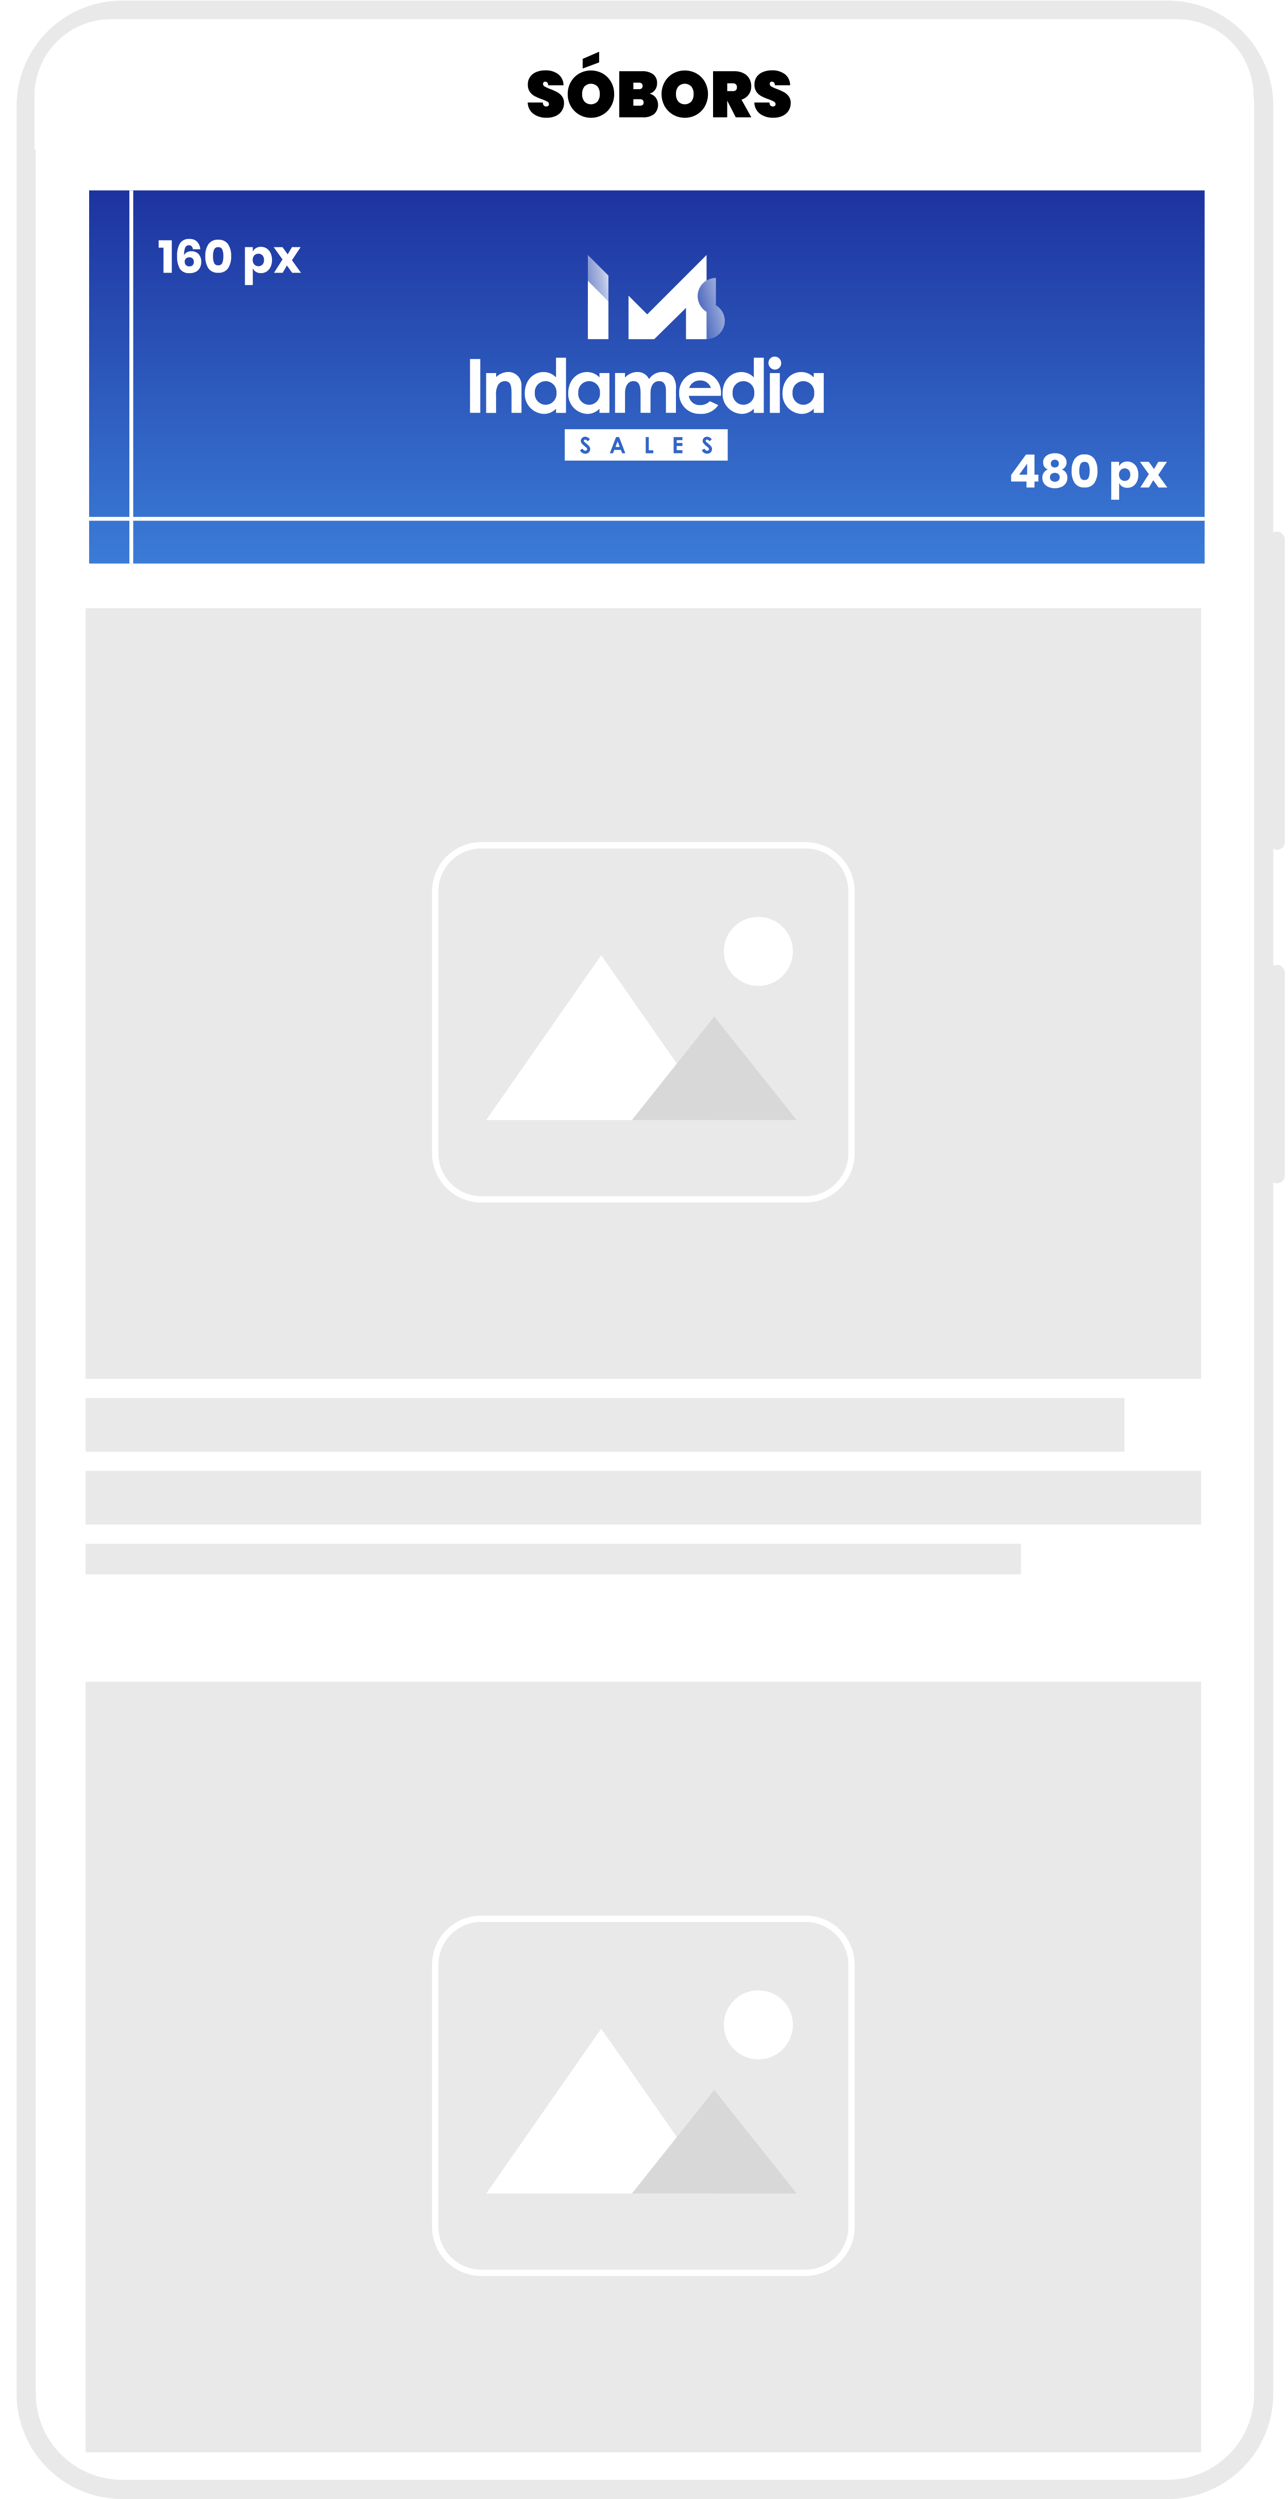 <svg xmlns="http://www.w3.org/2000/svg" xmlns:xlink="http://www.w3.org/1999/xlink" width="336" height="651.829" viewBox="0 0 336 651.829"><defs><filter id="Rectangle_4232" x="0" y="0" width="336" height="52" filterUnits="userSpaceOnUse"></filter><linearGradient id="linear-gradient" x1="0.5" x2="0.5" y2="1" gradientUnits="objectBoundingBox"><stop offset="0" stop-color="#1d339f"/><stop offset="1" stop-color="#3b7cd7"/></linearGradient><linearGradient id="linear-gradient-2" x1="1" y1="0.446" x2="-1.078" y2="1.197" gradientUnits="objectBoundingBox"><stop offset="0" stop-color="#fff" stop-opacity="0.8"/><stop offset="0.151" stop-color="#fff" stop-opacity="0.635"/><stop offset="1" stop-color="#fff" stop-opacity="0"/></linearGradient><linearGradient id="linear-gradient-3" x1="1.229" y1="-0.037" x2="0.183" y2="0.627" gradientUnits="objectBoundingBox"><stop offset="0" stop-color="#fff" stop-opacity="0.8"/><stop offset="1" stop-color="#fff" stop-opacity="0.2"/></linearGradient><clipPath id="clip-path"><rect id="Rectangle_13" data-name="Rectangle 13" width="69" height="18" transform="translate(-0.317 -0.302)" fill="#fff"/></clipPath></defs><g id="Kapubanner_Mobil_Sobors" transform="translate(-4337.666 124.162)"><g id="Mobil_banner_index" data-name="Mobil banner_index" transform="translate(2962.666 -16944.832)"><rect id="Rectangle_2801" data-name="Rectangle 2801" width="322.833" height="646.667" rx="25" transform="translate(1381.834 16823.332)" fill="#fff"/><path id="Rectangle_2801_-_Outline" data-name="Rectangle 2801 - Outline" d="M25-2.5H297.833a27.479,27.479,0,0,1,27.5,27.5V621.667a27.479,27.479,0,0,1-27.5,27.5H25a27.479,27.479,0,0,1-27.5-27.5V25A27.479,27.479,0,0,1,25-2.5ZM297.833,644.167a22.525,22.525,0,0,0,22.5-22.5V25a22.525,22.525,0,0,0-22.5-22.5H25A22.525,22.525,0,0,0,2.5,25V621.667a22.525,22.525,0,0,0,22.5,22.5Z" transform="translate(1381.834 16823.332)" fill="#e9e9e9"/><rect id="Rectangle_2802" data-name="Rectangle 2802" width="4" height="83" rx="2" transform="translate(1706.167 16959.332)" fill="#e9e9e9"/><rect id="Rectangle_2803" data-name="Rectangle 2803" width="4" height="57" rx="2" transform="translate(1706.167 17072.332)" fill="#e9e9e9"/><g id="Group_2" data-name="Group 2"><rect id="Rectangle_3279" data-name="Rectangle 3279" width="291" height="201" transform="translate(1397.334 16979.332)" fill="#e9e9e9"/><rect id="Rectangle_3280" data-name="Rectangle 3280" width="271" height="14" transform="translate(1397.334 17185.332)" fill="#e9e9e9"/><rect id="Rectangle_3281" data-name="Rectangle 3281" width="291" height="14" transform="translate(1397.334 17204.332)" fill="#e9e9e9"/><rect id="Rectangle_3282" data-name="Rectangle 3282" width="244" height="8" transform="translate(1397.334 17223.332)" fill="#e9e9e9"/><g id="Group_40724" data-name="Group 40724" transform="translate(2123.205 25315.031)"><path id="Rectangle_3276" data-name="Rectangle 3276" d="M12.357.65A11.706,11.706,0,0,0,.65,12.358V80.643A11.706,11.706,0,0,0,12.358,92.35H96.9a11.706,11.706,0,0,0,11.706-11.706V12.357A11.706,11.706,0,0,0,96.9.65H12.357m0-.65H96.9a12.357,12.357,0,0,1,12.357,12.357V80.643A12.357,12.357,0,0,1,96.9,93H12.357A12.357,12.357,0,0,1,0,80.643V12.357A12.357,12.357,0,0,1,12.357,0Z" transform="translate(-635 -8274.2)" fill="#fff"/><path id="Rectangle_3276_-_Outline" data-name="Rectangle 3276 - Outline" d="M12.357-.5H96.9a12.857,12.857,0,0,1,12.857,12.857V80.643A12.857,12.857,0,0,1,96.9,93.5H12.357A12.857,12.857,0,0,1-.5,80.643V12.357A12.857,12.857,0,0,1,12.357-.5ZM96.9,91.85a11.206,11.206,0,0,0,11.206-11.206V12.357A11.206,11.206,0,0,0,96.9,1.15H12.357A11.206,11.206,0,0,0,1.15,12.358V80.643A11.206,11.206,0,0,0,12.358,91.85Z" transform="translate(-635 -8274.2)" fill="#fff"/><path id="Polygon_8" data-name="Polygon 8" d="M30,0,60,43H0Z" transform="translate(-621.37 -8245.2)" fill="#fff"/><path id="Polygon_9" data-name="Polygon 9" d="M21.5,0,43,27H0Z" transform="translate(-583.37 -8229.2)" fill="#d8d8d8"/><circle id="Ellipse_738" data-name="Ellipse 738" cx="9" cy="9" r="9" transform="translate(-559.37 -8255.2)" fill="#fff"/></g></g><g transform="matrix(1, 0, 0, 1, 1375, 16820.67)" filter="url(#Rectangle_4232)"><path id="Rectangle_4232-2" data-name="Rectangle 4232" d="M20,0H298a20,20,0,0,1,20,20V34H0V20A20,20,0,0,1,20,0Z" transform="translate(9 5)" fill="#fff"/></g><g id="Group_3" data-name="Group 3" transform="translate(0 280)"><rect id="Rectangle_3279-2" data-name="Rectangle 3279" width="291" height="201" transform="translate(1397.334 16979.332)" fill="#e9e9e9"/><g id="Group_40724-2" data-name="Group 40724" transform="translate(2123.205 25315.031)"><path id="Rectangle_3276-2" data-name="Rectangle 3276" d="M12.357.65A11.706,11.706,0,0,0,.65,12.358V80.643A11.706,11.706,0,0,0,12.358,92.35H96.9a11.706,11.706,0,0,0,11.706-11.706V12.357A11.706,11.706,0,0,0,96.9.65H12.357m0-.65H96.9a12.357,12.357,0,0,1,12.357,12.357V80.643A12.357,12.357,0,0,1,96.9,93H12.357A12.357,12.357,0,0,1,0,80.643V12.357A12.357,12.357,0,0,1,12.357,0Z" transform="translate(-635 -8274.2)" fill="#fff"/><path id="Rectangle_3276_-_Outline-2" data-name="Rectangle 3276 - Outline" d="M12.357-.5H96.9a12.857,12.857,0,0,1,12.857,12.857V80.643A12.857,12.857,0,0,1,96.9,93.5H12.357A12.857,12.857,0,0,1-.5,80.643V12.357A12.857,12.857,0,0,1,12.357-.5ZM96.9,91.85a11.206,11.206,0,0,0,11.206-11.206V12.357A11.206,11.206,0,0,0,96.9,1.15H12.357A11.206,11.206,0,0,0,1.15,12.358V80.643A11.206,11.206,0,0,0,12.358,91.85Z" transform="translate(-635 -8274.2)" fill="#fff"/><path id="Polygon_8-2" data-name="Polygon 8" d="M30,0,60,43H0Z" transform="translate(-621.37 -8245.2)" fill="#fff"/><path id="Polygon_9-2" data-name="Polygon 9" d="M21.5,0,43,27H0Z" transform="translate(-583.37 -8229.2)" fill="#d8d8d8"/><circle id="Ellipse_738-2" data-name="Ellipse 738" cx="9" cy="9" r="9" transform="translate(-559.37 -8255.2)" fill="#fff"/></g></g></g><g id="Group_1" data-name="Group 1" transform="translate(-825.084 27)"><rect id="Rectangle_3278" data-name="Rectangle 3278" width="291.002" height="97.334" transform="translate(5186 -101.5)" fill="url(#linear-gradient)"/><g id="Group_40725" data-name="Group 40725" transform="translate(5285.362 -84.645)"><g id="white" transform="translate(0.004 26.507)"><g id="Group_12449" data-name="Group 12449" transform="translate(0 0)"><g id="Group_12448" data-name="Group 12448"><g id="Group_12447" data-name="Group 12447"><path id="Path_22497" data-name="Path 22497" d="M-2190.34,353.6h2.675v14.036h-2.675Z" transform="translate(2190.34 -352.977)" fill="#fff"/><path id="Path_22498" data-name="Path 22498" d="M-2153.342,382.631a4.627,4.627,0,0,1,3.066-1.331,3.418,3.418,0,0,1,2.557,1,3.418,3.418,0,0,1,1,2.557v7.1h-2.6v-4.907c0-2.052-.171-3.359-1.759-3.359a2.046,2.046,0,0,0-1.759,1,5.135,5.135,0,0,0-.513,2.858v4.424h-2.59V381.58h2.6Z" transform="translate(2160.143 -377.292)" fill="#fff"/><path id="Path_22499" data-name="Path 22499" d="M-2065.2,364.09a4.286,4.286,0,0,1-3.2,1.368,5.171,5.171,0,0,1-4.947-5.449c0-3.249,2.187-5.47,4.886-5.47a4.453,4.453,0,0,1,3.262,1.4V350.8h2.6v14.39h-2.6Zm-5.534-4.1a2.859,2.859,0,0,0,.73,2.151,2.86,2.86,0,0,0,2.068.94,2.868,2.868,0,0,0,2.109-.925,2.867,2.867,0,0,0,.749-2.178,2.839,2.839,0,0,0-.757-2.157,2.839,2.839,0,0,0-2.1-.9,2.816,2.816,0,0,0-2.069.921,2.817,2.817,0,0,0-.722,2.147Z" transform="translate(2087.634 -350.519)" fill="#fff"/><path id="Path_22500" data-name="Path 22500" d="M-1972.4,390.953a4.285,4.285,0,0,1-3.2,1.368,5.171,5.171,0,0,1-4.947-5.449c0-3.249,2.187-5.47,4.886-5.47a4.453,4.453,0,0,1,3.262,1.4v-1.136h2.6v10.383h-2.6Zm-5.534-4.1a2.859,2.859,0,0,0,.73,2.15,2.86,2.86,0,0,0,2.067.94,2.868,2.868,0,0,0,2.109-.925,2.868,2.868,0,0,0,.749-2.178,2.84,2.84,0,0,0-.757-2.157,2.84,2.84,0,0,0-2.1-.9,2.816,2.816,0,0,0-2.068.921,2.816,2.816,0,0,0-.721,2.146Z" transform="translate(2006.17 -377.381)" fill="#fff"/><path id="Path_22501" data-name="Path 22501" d="M-1871.381,391.951h-2.6v-5.021c0-2.016-.391-3.249-1.833-3.249-1.3,0-2.224,1.051-2.224,3.188v5.082h-2.6V381.568h2.589v1.2a4.366,4.366,0,0,1,3.249-1.466,3.266,3.266,0,0,1,3.029,1.857,4.086,4.086,0,0,1,3.482-1.857,3.522,3.522,0,0,1,2.773,1.207,5.186,5.186,0,0,1,.757,3.359v6.083h-2.6v-5.726c0-1.7-.611-2.541-1.783-2.541-1.307,0-2.248,1.014-2.248,3.152v5.119Z" transform="translate(1918.472 -377.292)" fill="#fff"/><path id="Path_22502" data-name="Path 22502" d="M-1733.541,389.936a5.255,5.255,0,0,1-4.764,2.285,5.257,5.257,0,0,1-3.913-1.548,5.257,5.257,0,0,1-1.523-3.922,5.3,5.3,0,0,1,1.534-3.88,5.3,5.3,0,0,1,3.866-1.569,5.323,5.323,0,0,1,4,1.6,5.324,5.324,0,0,1,1.509,4.034c0,.233-.024.354-.024.586h-8.366a2.785,2.785,0,0,0,2.907,2.406,3.379,3.379,0,0,0,2.574-1.014Zm-1.918-4.471a2.816,2.816,0,0,0-2.858-1.955,2.839,2.839,0,0,0-2.8,1.955Z" transform="translate(1798.296 -377.292)" fill="#fff"/><path id="Path_22503" data-name="Path 22503" d="M-1642.8,364.09a4.286,4.286,0,0,1-3.2,1.368,5.171,5.171,0,0,1-4.948-5.449c0-3.249,2.187-5.47,4.886-5.47a4.452,4.452,0,0,1,3.261,1.4V350.8h2.6v14.39h-2.6Zm-5.534-4.1a2.858,2.858,0,0,0,.73,2.151,2.859,2.859,0,0,0,2.067.94,2.868,2.868,0,0,0,2.109-.925,2.868,2.868,0,0,0,.749-2.178,2.84,2.84,0,0,0-.757-2.157,2.84,2.84,0,0,0-2.1-.9,2.816,2.816,0,0,0-2.069.921,2.816,2.816,0,0,0-.721,2.146Z" transform="translate(1716.833 -350.519)" fill="#fff"/><path id="Path_22504" data-name="Path 22504" d="M-1549.718,350.222a1.663,1.663,0,0,1-1.661,1.661,1.734,1.734,0,0,1-1.661-1.8,1.617,1.617,0,0,1,.5-1.14,1.617,1.617,0,0,1,1.162-.448,1.684,1.684,0,0,1,1.189.515,1.684,1.684,0,0,1,.472,1.207Zm-2.956,2.565h2.6v10.383h-2.6Z" transform="translate(1630.891 -348.499)" fill="#fff"/><path id="Path_22505" data-name="Path 22505" d="M-1514.8,390.953a4.285,4.285,0,0,1-3.2,1.368,5.171,5.171,0,0,1-4.947-5.449c0-3.249,2.187-5.47,4.886-5.47a4.452,4.452,0,0,1,3.261,1.4v-1.136h2.6v10.383h-2.6Zm-5.534-4.1a2.86,2.86,0,0,0,.73,2.15,2.86,2.86,0,0,0,2.067.94,2.868,2.868,0,0,0,2.109-.925,2.868,2.868,0,0,0,.749-2.178,2.84,2.84,0,0,0-.757-2.157,2.839,2.839,0,0,0-2.1-.9,2.816,2.816,0,0,0-2.069.921,2.815,2.815,0,0,0-.721,2.146Z" transform="translate(1604.47 -377.381)" fill="#fff"/></g></g></g><g id="Group_12450" data-name="Group 12450" transform="translate(24.713 18.935)"><path id="Path_22506" data-name="Path 22506" d="M-1879.74,530.942h1.112l-.549-1.442Z" transform="translate(1892.97 -526.324)" fill="#fff"/><path id="Path_22507" data-name="Path 22507" d="M-1988.04,503.5v8.184h42.51V503.5Zm5.338,6.377a1.437,1.437,0,0,1-1.356-.916l.672-.4c.2.367.415.549.7.549a.446.446,0,0,0,.488-.391.643.643,0,0,0-.269-.464c-.879-.733-1.393-1.136-1.393-1.734a1.111,1.111,0,0,1,.36-.772,1.111,1.111,0,0,1,.8-.29,1.6,1.6,0,0,1,1.222.672l-.6.525a.826.826,0,0,0-.635-.44.315.315,0,0,0-.241.07.316.316,0,0,0-.114.224c0,.161.122.269.241.379.782.7,1.417,1.026,1.417,1.783a1.2,1.2,0,0,1-.381.891,1.2,1.2,0,0,1-.915.318Zm9.638-.11-.33-.867h-1.722l-.342.867h-.831l1.625-4.215h.8l1.625,4.215Zm8.111,0h-1.967v-4.215h.8V509h1.173v.77Zm7.61-3.421h-1.49v.745h1.49v.782h-1.49v1.1h1.49v.782h-2.3v-4.2h2.3Zm6.425,3.531a1.437,1.437,0,0,1-1.355-.916l.672-.4c.2.367.415.549.7.549a.446.446,0,0,0,.488-.391.644.644,0,0,0-.269-.464c-.879-.733-1.392-1.136-1.392-1.734a1.111,1.111,0,0,1,.359-.772,1.111,1.111,0,0,1,.8-.291,1.6,1.6,0,0,1,1.222.672l-.6.525a.826.826,0,0,0-.636-.44.315.315,0,0,0-.241.07.315.315,0,0,0-.114.224c0,.161.122.269.241.379.782.7,1.417,1.026,1.417,1.783a1.208,1.208,0,0,1-.384.888,1.207,1.207,0,0,1-.912.321Z" transform="translate(1988.04 -503.5)" fill="#fff"/></g></g><g id="Group_12453" data-name="Group 12453" transform="translate(30.742 -0.002)"><g id="Group_12404" data-name="Group 12404"><path id="Path_22486" data-name="Path 22486" d="M2517.766,721.9V728.6l-5.364-5.364v-6.706Z" transform="translate(-2512.4 -716.531)" fill="url(#linear-gradient-2)"/><path id="Path_22487" data-name="Path 22487" d="M2517.766,776.9v9.875H2512.4V771.533Z" transform="translate(-2512.4 -764.826)" fill="#fff"/><path id="Path_22488" data-name="Path 22488" d="M2617.444,727.262a4.736,4.736,0,0,1,2.317-4.084v-6.645l-15.483,15.483-4.877-4.877V738.49h6.706l8.29-8.168v8.168h5.364v-7.132a4.827,4.827,0,0,1-2.316-4.1Z" transform="translate(-2588.793 -716.531)" fill="#fff"/></g><path id="Path_22491" data-name="Path 22491" d="M2752.154,772.666v-7.132a4.756,4.756,0,0,0-2.438,8.839v7.132a4.757,4.757,0,0,0,2.438-8.839Z" transform="translate(-2718.749 -759.558)" fill="url(#linear-gradient-3)"/></g></g><path id="Path_50436" data-name="Path 50436" d="M-2905.666-8769.4H-3003v-1h97.334Z" transform="translate(-3572.899 2901.5) rotate(90)" fill="#fff"/><path id="Path_50436-2" data-name="Path 50436" d="M-2712-8769.4h-291v-1h291Z" transform="translate(8189 8754.067)" fill="#fff"/><path id="Path_2" data-name="Path 2" d="M.132,6.436V4.516H3.564V13H1.4V6.436Zm8.94.42a1.467,1.467,0,0,0-.33-.78.912.912,0,0,0-.7-.264,1.014,1.014,0,0,0-.99.642,4.786,4.786,0,0,0-.27,1.974,1.566,1.566,0,0,1,.7-.774A2.31,2.31,0,0,1,8.64,7.372a2.5,2.5,0,0,1,1.9.726,2.891,2.891,0,0,1,.7,2.082,3.193,3.193,0,0,1-.348,1.512,2.441,2.441,0,0,1-1.026,1.026,3.378,3.378,0,0,1-1.626.366,2.768,2.768,0,0,1-2.568-1.152A6.091,6.091,0,0,1,4.956,8.74a6.249,6.249,0,0,1,.756-3.462,2.76,2.76,0,0,1,2.46-1.11,2.624,2.624,0,0,1,2.04.762,3.093,3.093,0,0,1,.78,1.926ZM6.936,10.084a1.275,1.275,0,0,0,.312.894,1.172,1.172,0,0,0,.912.342,1.157,1.157,0,0,0,.846-.3,1.173,1.173,0,0,0,.306-.876A1.18,1.18,0,0,0,9,9.262a1.164,1.164,0,0,0-.852-.306,1.293,1.293,0,0,0-.864.294A1.031,1.031,0,0,0,6.936,10.084Zm5.376-1.416a5.471,5.471,0,0,0,.8,3.156,2.9,2.9,0,0,0,2.568,1.164,2.9,2.9,0,0,0,2.562-1.164,5.44,5.44,0,0,0,.81-3.156,5.387,5.387,0,0,0-.81-3.138,2.908,2.908,0,0,0-2.562-1.158A2.905,2.905,0,0,0,13.116,5.53,5.418,5.418,0,0,0,12.312,8.668Zm4.7,0a4.533,4.533,0,0,1-.27,1.758,1.045,1.045,0,0,1-1.062.618,1.066,1.066,0,0,1-1.08-.618,4.444,4.444,0,0,1-.276-1.758,4.36,4.36,0,0,1,.276-1.74,1.068,1.068,0,0,1,1.08-.612,1.047,1.047,0,0,1,1.062.606A4.439,4.439,0,0,1,17.016,8.668Zm9.8-2.448a2.712,2.712,0,0,1,1.482.414,2.839,2.839,0,0,1,1.032,1.188,4.129,4.129,0,0,1,.378,1.83,4.138,4.138,0,0,1-.378,1.824A2.832,2.832,0,0,1,28.3,12.67a2.712,2.712,0,0,1-1.482.414,2.424,2.424,0,0,1-1.32-.348,2.021,2.021,0,0,1-.8-.948v4.4H22.644V6.3H24.7V7.516a2.021,2.021,0,0,1,.8-.948A2.424,2.424,0,0,1,26.82,6.22Zm-.66,1.8a1.4,1.4,0,0,0-1.062.438,1.668,1.668,0,0,0-.414,1.194A1.672,1.672,0,0,0,25.1,10.84a1.507,1.507,0,0,0,2.124.012,1.694,1.694,0,0,0,.4-1.2,1.694,1.694,0,0,0-.4-1.2A1.382,1.382,0,0,0,26.16,8.02ZM34.968,13,33.6,11.092,32.484,13H30.228l2.22-3.492-2.3-3.2h2.3L33.8,8.188,34.92,6.3h2.256L34.908,9.712,37.272,13Z" transform="translate(5204 -93)" fill="#fff"/><path id="Path_1" data-name="Path 1" d="M.528,11.44V9.724L4.4,4.408H6.612V9.652h1.02V11.44H6.612V13H4.536V11.44ZM4.7,6.784,2.616,9.652H4.7Zm4.164-.36a2.09,2.09,0,0,1,.348-1.152A2.492,2.492,0,0,1,10.254,4.4a3.8,3.8,0,0,1,1.674-.336,3.827,3.827,0,0,1,1.686.336,2.448,2.448,0,0,1,1.032.876,2.116,2.116,0,0,1,.342,1.152,2.038,2.038,0,0,1-.312,1.146,1.966,1.966,0,0,1-.912.726,2.2,2.2,0,0,1,1.428,2.148,2.521,2.521,0,0,1-.432,1.482,2.691,2.691,0,0,1-1.17.936,4.161,4.161,0,0,1-1.662.318,4.172,4.172,0,0,1-1.656-.318A2.686,2.686,0,0,1,9.1,11.926a2.521,2.521,0,0,1-.432-1.482A2.2,2.2,0,0,1,10.092,8.3,1.966,1.966,0,0,1,9.18,7.57,2.038,2.038,0,0,1,8.868,6.424Zm2.016.348a.966.966,0,0,0,.282.75,1.254,1.254,0,0,0,1.524,0,.966.966,0,0,0,.282-.75,1,1,0,0,0-.288-.756,1.173,1.173,0,0,0-1.512,0A1,1,0,0,0,10.884,6.772Zm-.228,3.552a1.1,1.1,0,0,0,.342.852,1.327,1.327,0,0,0,.93.312,1.327,1.327,0,0,0,.93-.312,1.1,1.1,0,0,0,.342-.852,1.059,1.059,0,0,0-.354-.846,1.53,1.53,0,0,0-1.836,0A1.059,1.059,0,0,0,10.656,10.324Zm5.652-1.656a5.471,5.471,0,0,0,.8,3.156,2.9,2.9,0,0,0,2.568,1.164,2.9,2.9,0,0,0,2.562-1.164,5.44,5.44,0,0,0,.81-3.156,5.387,5.387,0,0,0-.81-3.138A2.908,2.908,0,0,0,19.68,4.372,2.905,2.905,0,0,0,17.112,5.53,5.418,5.418,0,0,0,16.308,8.668Zm4.7,0a4.533,4.533,0,0,1-.27,1.758,1.045,1.045,0,0,1-1.062.618,1.066,1.066,0,0,1-1.08-.618,4.444,4.444,0,0,1-.276-1.758,4.36,4.36,0,0,1,.276-1.74,1.068,1.068,0,0,1,1.08-.612,1.047,1.047,0,0,1,1.062.606A4.439,4.439,0,0,1,21.012,8.668Zm9.8-2.448a2.712,2.712,0,0,1,1.482.414A2.839,2.839,0,0,1,33.33,7.822a4.129,4.129,0,0,1,.378,1.83,4.138,4.138,0,0,1-.378,1.824A2.832,2.832,0,0,1,32.3,12.67a2.712,2.712,0,0,1-1.482.414,2.424,2.424,0,0,1-1.32-.348,2.021,2.021,0,0,1-.8-.948v4.4H26.64V6.3h2.052V7.516a2.021,2.021,0,0,1,.8-.948A2.424,2.424,0,0,1,30.816,6.22Zm-.66,1.8a1.4,1.4,0,0,0-1.062.438,1.668,1.668,0,0,0-.414,1.194,1.672,1.672,0,0,0,.414,1.188,1.507,1.507,0,0,0,2.124.012,1.694,1.694,0,0,0,.4-1.2,1.694,1.694,0,0,0-.4-1.2A1.382,1.382,0,0,0,30.156,8.02ZM38.964,13,37.6,11.092,36.48,13H34.224l2.22-3.492-2.3-3.2h2.3L37.8,8.188,38.916,6.3h2.256L38.9,9.712,41.268,13Z" transform="translate(5426 -37)" fill="#fff"/></g><g id="Sobors" transform="translate(4475.317 -110.698)" clip-path="url(#clip-path)"><path id="Path_112" data-name="Path 112" d="M1.49,26.313A3.735,3.735,0,0,1,0,23.349H3.924c.058.686.351,1.034.9,1.034a.85.85,0,0,0,.506-.149.518.518,0,0,0,.2-.448.772.772,0,0,0-.448-.686,9.082,9.082,0,0,0-1.392-.607,14.565,14.565,0,0,1-1.869-.8A3.658,3.658,0,0,1,.545,20.564a3.18,3.18,0,0,1-.516-1.92,3.317,3.317,0,0,1,.594-2,3.707,3.707,0,0,1,1.616-1.253,6.053,6.053,0,0,1,2.308-.428,5.363,5.363,0,0,1,3.437,1.015,3.674,3.674,0,0,1,1.344,2.875H5.336a.991.991,0,0,0-.253-.726.777.777,0,0,0-.565-.219.48.48,0,0,0-.38.159.649.649,0,0,0-.146.448.763.763,0,0,0,.438.666,9.435,9.435,0,0,0,1.4.637,15.9,15.9,0,0,1,1.84.816,3.873,3.873,0,0,1,1.256,1.084,2.827,2.827,0,0,1,.536,1.751,3.7,3.7,0,0,1-.536,1.979A3.59,3.59,0,0,1,7.38,26.82a5.462,5.462,0,0,1-2.415.5A5.624,5.624,0,0,1,1.49,26.313Z" transform="translate(0.021 -10.072)"/><path id="Path_113" data-name="Path 113" d="M35.1,16.432a5.923,5.923,0,0,1-2.2-2.208,6.224,6.224,0,0,1-.818-3.173A6.2,6.2,0,0,1,32.9,7.878a5.824,5.824,0,0,1,2.2-2.2,6.3,6.3,0,0,1,6.1,0,5.87,5.87,0,0,1,2.191,2.2,6.316,6.316,0,0,1,.808,3.173,6.289,6.289,0,0,1-.808,3.173,5.758,5.758,0,0,1-2.191,2.208,5.934,5.934,0,0,1-3.038.8A6.079,6.079,0,0,1,35.1,16.432Zm4.751-3.442a2.956,2.956,0,0,0,.594-1.95,2.967,2.967,0,0,0-.594-1.959,2.362,2.362,0,0,0-3.408,0,2.966,2.966,0,0,0-.594,1.959,2.974,2.974,0,0,0,.594,1.95,2.362,2.362,0,0,0,3.408,0ZM40.28,2.785l-4.3,1.6V1.87L40.28,0Z" transform="translate(-21.633 0.027)"/><path id="Path_114" data-name="Path 114" d="M82.981,22.54a3.286,3.286,0,0,1-.428,4.267,4.426,4.426,0,0,1-2.931.855H73.449V15.637h6.007a4.519,4.519,0,0,1,2.824.8,2.768,2.768,0,0,1,1.032,2.327,2.85,2.85,0,0,1-.545,1.77,2.581,2.581,0,0,1-1.441.965A2.807,2.807,0,0,1,82.981,22.54Zm-5.852-2.218H78.56a1.18,1.18,0,0,0,.74-.2.967.967,0,0,0,0-1.283,1.12,1.12,0,0,0-.74-.209H77.129Zm2.424,4.118A.782.782,0,0,0,79.8,23.8c0-.577-.331-.865-.983-.865H77.129v1.7h1.684A1.181,1.181,0,0,0,79.554,24.44Z" transform="translate(-49.554 -10.527)"/><path id="Path_115" data-name="Path 115" d="M110.405,26.593a5.924,5.924,0,0,1-2.2-2.208,6.564,6.564,0,0,1,0-6.346,5.824,5.824,0,0,1,2.2-2.2,6.3,6.3,0,0,1,6.1,0,5.94,5.94,0,0,1,2.19,2.2,6.631,6.631,0,0,1,0,6.346,5.758,5.758,0,0,1-2.19,2.208,5.934,5.934,0,0,1-3.038.8A6.079,6.079,0,0,1,110.405,26.593Zm4.752-3.442a2.956,2.956,0,0,0,.594-1.95,2.967,2.967,0,0,0-.594-1.959,2.362,2.362,0,0,0-3.408,0,2.967,2.967,0,0,0-.594,1.959,2.975,2.975,0,0,0,.594,1.95,2.362,2.362,0,0,0,3.408,0Z" transform="translate(-72.46 -10.134)"/><path id="Path_116" data-name="Path 116" d="M154.645,27.662l-2.21-4.317h-.019v4.317h-3.69V15.637h5.491a5.268,5.268,0,0,1,2.444.517,3.537,3.537,0,0,1,1.519,1.412,3.966,3.966,0,0,1,.506,2.009,3.53,3.53,0,0,1-2.541,3.481l2.561,4.605Zm-2.22-6.833h1.461a1.12,1.12,0,0,0,.8-.249,1,1,0,0,0,.263-.776.987.987,0,0,0-.273-.746,1.088,1.088,0,0,0-.789-.269h-1.461Z" transform="translate(-100.362 -10.527)"/><path id="Path_117" data-name="Path 117" d="M183.374,26.313a3.752,3.752,0,0,1-1.49-2.964h3.924c.059.686.35,1.034.9,1.034a.849.849,0,0,0,.506-.149.518.518,0,0,0,.2-.448.772.772,0,0,0-.448-.686,9.093,9.093,0,0,0-1.393-.607,14.58,14.58,0,0,1-1.869-.8,3.656,3.656,0,0,1-1.275-1.134,3.179,3.179,0,0,1-.516-1.92,3.318,3.318,0,0,1,.594-2,3.709,3.709,0,0,1,1.616-1.253,6.052,6.052,0,0,1,2.307-.428,5.363,5.363,0,0,1,3.437,1.015,3.674,3.674,0,0,1,1.344,2.875h-3.973a.99.99,0,0,0-.253-.726.777.777,0,0,0-.565-.219.48.48,0,0,0-.38.159.648.648,0,0,0-.146.448.762.762,0,0,0,.438.666,9.422,9.422,0,0,0,1.4.637,15.864,15.864,0,0,1,1.84.816,3.876,3.876,0,0,1,1.256,1.084,2.828,2.828,0,0,1,.535,1.751,3.7,3.7,0,0,1-.535,1.979,3.592,3.592,0,0,1-1.548,1.373,5.462,5.462,0,0,1-2.415.5A5.646,5.646,0,0,1,183.374,26.313Z" transform="translate(-122.743 -10.072)"/></g></g></svg>